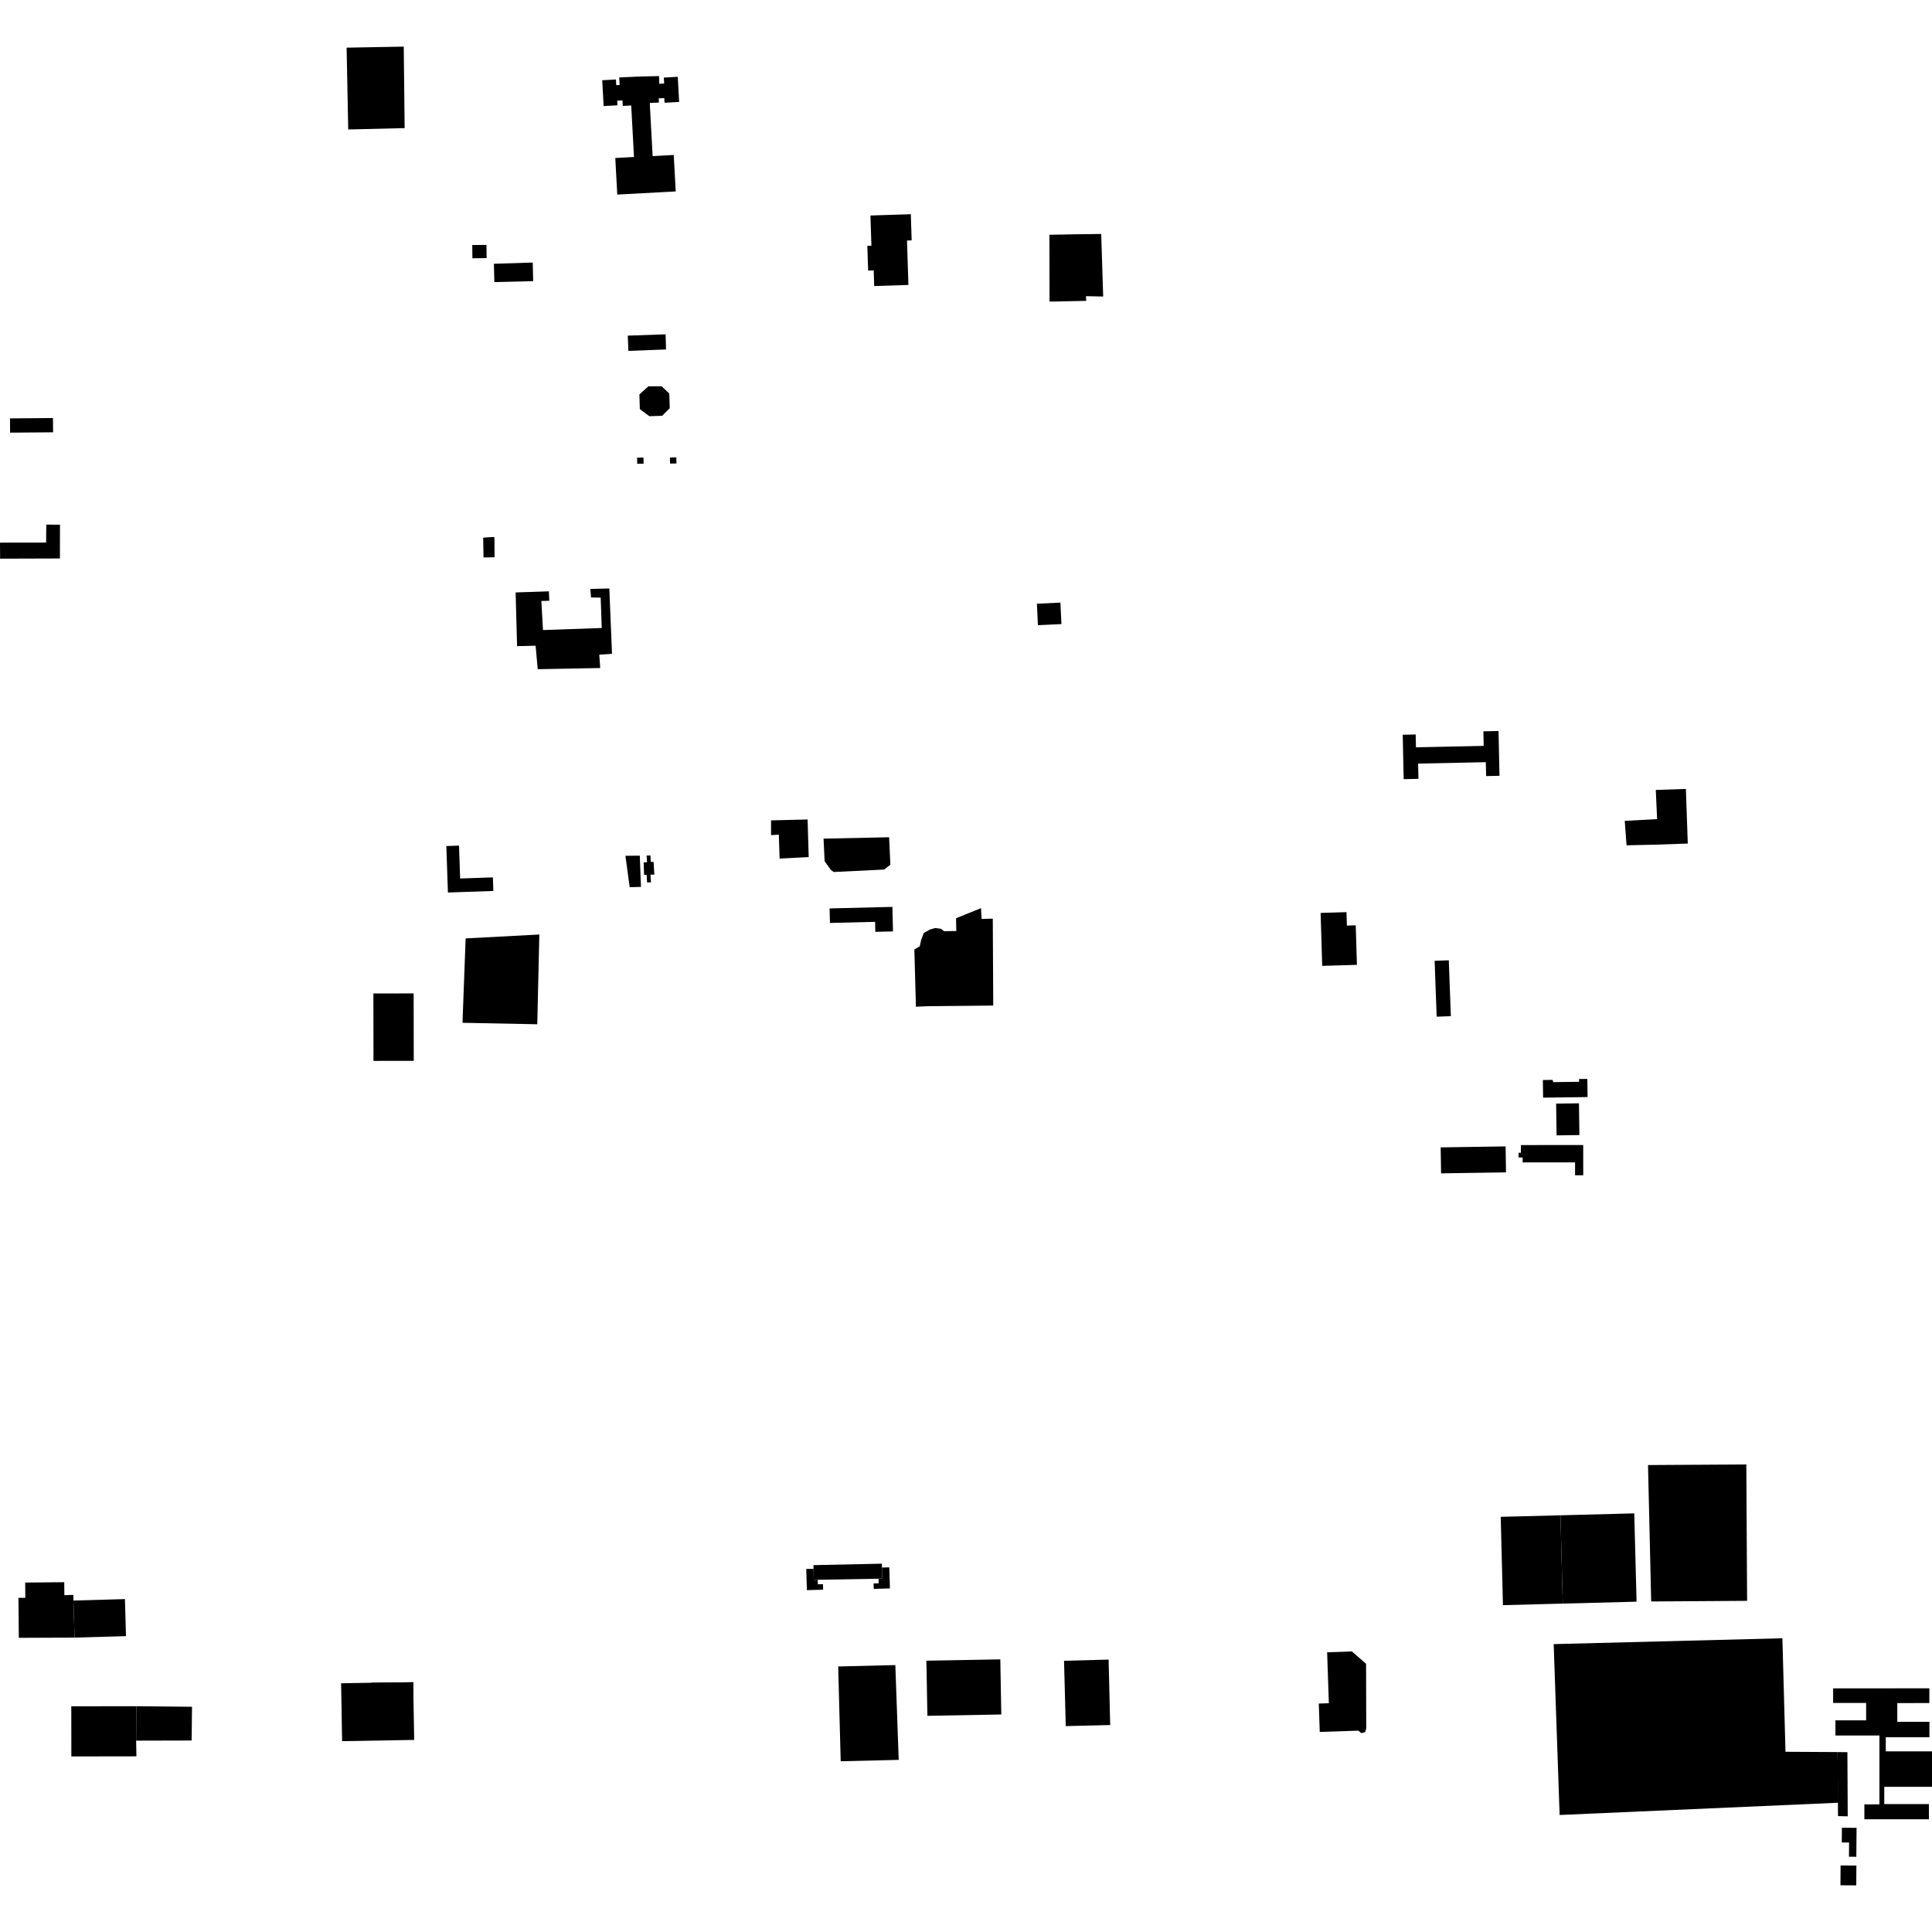 <?xml version="1.0" encoding="utf-8" standalone="no"?>
<!DOCTYPE svg PUBLIC "-//W3C//DTD SVG 1.1//EN"
  "http://www.w3.org/Graphics/SVG/1.1/DTD/svg11.dtd">
<!-- Created with matplotlib (https://matplotlib.org/) -->
<svg height="288pt" version="1.1" viewBox="0 0 288 288" width="288pt" xmlns="http://www.w3.org/2000/svg" xmlns:xlink="http://www.w3.org/1999/xlink">
 <defs>
  <style type="text/css">
*{stroke-linecap:butt;stroke-linejoin:round;}
  </style>
 </defs>
 <g id="figure_1">
  <g id="patch_1">
   <path d="M 0 288 
L 288 288 
L 288 0 
L 0 0 
z
" style="fill:none;opacity:0;"/>
  </g>
  <g id="axes_1">
   <g id="PatchCollection_1">
    <path clip-path="url(#p5a1f5682f7)" d="M 96.659 57.586 
L 95.313 58.801 
L 95.38 60.983 
L 96.795 62.042 
L 98.699 61.984 
L 99.839 60.847 
L 99.773 58.665 
L 98.618 57.58 
L 96.659 57.586 
"/>
    <path clip-path="url(#p5a1f5682f7)" d="M 158.074 89.83 
L 158.226 93.032 
L 154.721 93.197 
L 154.569 89.996 
L 158.074 89.83 
"/>
    <path clip-path="url(#p5a1f5682f7)" d="M 0 80.89 
L 6.875 80.881 
L 6.899 78.204 
L 8.94 78.215 
L 8.932 83.251 
L 0.016 83.279 
L 0 80.89 
"/>
    <path clip-path="url(#p5a1f5682f7)" d="M 209.101 109.529 
L 211.034 109.487 
L 211.074 111.402 
L 221.171 111.188 
L 221.125 109.017 
L 223.384 108.97 
L 223.526 115.647 
L 221.533 115.689 
L 221.489 113.615 
L 211.397 113.829 
L 211.445 116.1 
L 209.242 116.148 
L 209.101 109.529 
"/>
    <path clip-path="url(#p5a1f5682f7)" d="M 51.668 7.104 
L 60.186 6.951 
L 60.32 19.096 
L 51.909 19.3 
L 51.668 7.104 
"/>
    <path clip-path="url(#p5a1f5682f7)" d="M 246.139 238.728 
L 245.667 218.393 
L 260.321 218.306 
L 260.439 238.634 
L 246.139 238.728 
"/>
    <path clip-path="url(#p5a1f5682f7)" d="M 129.755 32.125 
L 135.776 31.933 
L 135.9 35.83 
L 135.204 35.853 
L 135.416 42.478 
L 130.316 42.64 
L 130.241 40.312 
L 129.412 40.338 
L 129.292 36.644 
L 129.9 36.623 
L 129.755 32.125 
"/>
    <path clip-path="url(#p5a1f5682f7)" d="M 161.92 44.851 
L 156.454 44.962 
L 156.433 34.997 
L 160.261 34.926 
L 164.156 34.875 
L 164.449 44.203 
L 161.881 44.148 
L 161.92 44.851 
"/>
    <path clip-path="url(#p5a1f5682f7)" d="M 213.857 143.225 
L 215.97 143.148 
L 216.275 151.478 
L 214.162 151.555 
L 213.857 143.225 
"/>
    <path clip-path="url(#p5a1f5682f7)" d="M 214.76 171.038 
L 224.439 170.892 
L 224.497 174.764 
L 214.819 174.91 
L 214.76 171.038 
"/>
    <path clip-path="url(#p5a1f5682f7)" d="M 226.713 170.693 
L 236.007 170.688 
L 236.01 175.2 
L 234.793 175.2 
L 234.792 173.275 
L 226.979 173.28 
L 226.978 172.548 
L 226.371 172.548 
L 226.371 171.839 
L 226.713 171.84 
L 226.713 170.693 
"/>
    <path clip-path="url(#p5a1f5682f7)" d="M 231.97 164.514 
L 235.373 164.467 
L 235.439 169.201 
L 232.037 169.249 
L 231.97 164.514 
"/>
    <path clip-path="url(#p5a1f5682f7)" d="M 229.993 160.996 
L 231.447 160.977 
L 231.54 161.311 
L 235.395 161.26 
L 235.389 160.847 
L 236.623 160.832 
L 236.659 163.538 
L 230.028 163.626 
L 229.993 160.996 
"/>
    <path clip-path="url(#p5a1f5682f7)" d="M 93.672 52.307 
L 99.286 52.092 
L 99.22 49.839 
L 93.583 50.032 
L 93.672 52.307 
"/>
    <path clip-path="url(#p5a1f5682f7)" d="M 73.623 39.321 
L 79.416 39.137 
L 79.477 41.91 
L 73.694 42.052 
L 73.623 39.321 
"/>
    <path clip-path="url(#p5a1f5682f7)" d="M 72.081 83.104 
L 73.722 83.072 
L 73.711 80.778 
L 73.687 80.052 
L 73.131 80.07 
L 72.024 80.15 
L 72.081 83.104 
"/>
    <path clip-path="url(#p5a1f5682f7)" d="M 70.398 36.53 
L 72.517 36.506 
L 72.54 38.475 
L 70.421 38.5 
L 70.398 36.53 
"/>
    <path clip-path="url(#p5a1f5682f7)" d="M 160.868 36.76 
L 163.099 36.715 
L 163.146 38.953 
L 160.915 38.999 
L 160.868 36.76 
"/>
    <path clip-path="url(#p5a1f5682f7)" d="M 121.26 233.312 
L 131.461 233.095 
L 131.474 233.673 
L 131.508 235.29 
L 130.961 235.338 
L 121.898 235.494 
L 121.307 235.507 
L 121.272 233.87 
L 121.26 233.312 
"/>
    <path clip-path="url(#p5a1f5682f7)" d="M 121.272 233.87 
L 120.186 233.877 
L 120.279 237.042 
L 122.702 236.971 
L 122.678 236.148 
L 121.918 236.17 
L 121.898 235.494 
L 121.307 235.507 
L 121.272 233.87 
"/>
    <path clip-path="url(#p5a1f5682f7)" d="M 131.474 233.673 
L 132.563 233.639 
L 132.661 236.781 
L 130.25 236.856 
L 130.224 236.039 
L 130.982 236.016 
L 130.961 235.338 
L 131.508 235.29 
L 131.474 233.673 
"/>
    <path clip-path="url(#p5a1f5682f7)" d="M 89.773 11.96 
L 91.818 11.848 
L 91.864 12.696 
L 92.37 12.667 
L 92.308 11.547 
L 94.987 11.422 
L 95.257 11.416 
L 98.238 11.339 
L 98.278 12.493 
L 99.003 12.453 
L 98.955 11.564 
L 101.033 11.451 
L 101.239 15.195 
L 99.063 15.314 
L 99.024 14.615 
L 98.195 14.66 
L 98.228 15.281 
L 96.858 15.354 
L 97.287 23.273 
L 100.434 23.102 
L 100.729 28.534 
L 92.015 29.005 
L 91.719 23.553 
L 94.509 23.402 
L 94.093 15.722 
L 92.833 15.789 
L 92.788 14.965 
L 92.002 15.008 
L 92.04 15.698 
L 89.983 15.81 
L 89.773 11.96 
"/>
    <path clip-path="url(#p5a1f5682f7)" d="M 94.97 68.231 
L 94.991 69.137 
L 95.942 69.116 
L 95.921 68.208 
L 94.97 68.231 
"/>
    <path clip-path="url(#p5a1f5682f7)" d="M 99.865 68.201 
L 99.886 69.107 
L 100.837 69.085 
L 100.816 68.178 
L 99.865 68.201 
"/>
    <path clip-path="url(#p5a1f5682f7)" d="M 148.061 149.897 
L 138.192 149.996 
L 136.534 150.071 
L 136.301 141.533 
L 137.102 141.074 
L 137.311 140.129 
L 137.703 139.085 
L 138.617 138.566 
L 139.424 138.339 
L 140.285 138.457 
L 140.734 138.815 
L 142.553 138.782 
L 142.518 136.878 
L 146.238 135.379 
L 146.324 136.982 
L 147.993 136.941 
L 148.061 149.897 
"/>
    <path clip-path="url(#p5a1f5682f7)" d="M 114.944 122.291 
L 114.937 124.487 
L 116.098 124.427 
L 116.215 127.989 
L 120.553 127.763 
L 120.386 122.159 
L 114.944 122.291 
"/>
    <path clip-path="url(#p5a1f5682f7)" d="M 122.767 125.015 
L 132.538 124.806 
L 132.727 128.9 
L 131.796 129.622 
L 124.279 129.988 
L 123.842 129.664 
L 122.924 128.376 
L 122.767 125.015 
"/>
    <path clip-path="url(#p5a1f5682f7)" d="M 55.66 148.096 
L 61.663 148.086 
L 61.666 150.566 
L 61.676 158.136 
L 55.674 158.144 
L 55.66 148.096 
"/>
    <path clip-path="url(#p5a1f5682f7)" d="M 232.614 225.884 
L 232.958 239.046 
L 243.96 238.759 
L 243.616 225.596 
L 232.614 225.884 
"/>
    <path clip-path="url(#p5a1f5682f7)" d="M 223.71 226.112 
L 224.041 239.279 
L 232.958 239.046 
L 232.614 225.884 
L 223.71 226.112 
"/>
    <path clip-path="url(#p5a1f5682f7)" d="M 196.732 258.178 
L 196.59 253.947 
L 198.088 253.897 
L 197.835 246.301 
L 201.52 246.177 
L 203.638 248.016 
L 203.662 257.643 
L 203.5 258.207 
L 202.941 258.36 
L 202.476 257.987 
L 196.732 258.178 
"/>
    <path clip-path="url(#p5a1f5682f7)" d="M 196.863 136.087 
L 200.719 135.972 
L 200.78 137.975 
L 202.097 137.935 
L 202.273 143.827 
L 197.098 143.981 
L 196.863 136.087 
"/>
    <path clip-path="url(#p5a1f5682f7)" d="M 138.098 247.558 
L 138.247 255.774 
L 149.262 255.574 
L 149.113 247.36 
L 138.098 247.558 
"/>
    <path clip-path="url(#p5a1f5682f7)" d="M 158.615 247.572 
L 165.258 247.391 
L 165.494 257.148 
L 158.87 257.308 
L 158.615 247.572 
"/>
    <path clip-path="url(#p5a1f5682f7)" d="M 2.806 244.149 
L 2.75 238.191 
L 3.774 238.181 
L 3.753 235.91 
L 9.577 235.856 
L 9.595 237.79 
L 10.928 237.749 
L 10.95 238.591 
L 11.108 244.115 
L 2.806 244.149 
"/>
    <path clip-path="url(#p5a1f5682f7)" d="M 11.108 244.115 
L 10.95 238.591 
L 18.625 238.373 
L 18.781 243.897 
L 11.108 244.115 
"/>
    <path clip-path="url(#p5a1f5682f7)" d="M 10.627 254.356 
L 10.636 261.829 
L 20.336 261.814 
L 20.292 259.475 
L 20.325 254.343 
L 10.627 254.356 
"/>
    <path clip-path="url(#p5a1f5682f7)" d="M 20.325 254.343 
L 28.623 254.425 
L 28.566 259.454 
L 20.292 259.475 
L 20.325 254.343 
"/>
    <path clip-path="url(#p5a1f5682f7)" d="M 50.848 250.924 
L 50.997 259.553 
L 61.742 259.366 
L 61.629 252.845 
L 61.604 250.768 
L 55.388 250.845 
L 50.848 250.924 
"/>
    <path clip-path="url(#p5a1f5682f7)" d="M 55.409 252.906 
L 55.388 250.845 
L 61.604 250.768 
L 61.629 252.845 
L 55.409 252.906 
"/>
    <path clip-path="url(#p5a1f5682f7)" d="M 231.604 245.086 
L 232.491 270.558 
L 274.053 268.728 
L 273.92 261.178 
L 266.161 261.135 
L 265.698 244.214 
L 231.604 245.086 
"/>
    <path clip-path="url(#p5a1f5682f7)" d="M 133.465 248.211 
L 133.97 262.34 
L 131.76 262.394 
L 125.322 262.55 
L 124.947 248.418 
L 133.465 248.211 
"/>
    <path clip-path="url(#p5a1f5682f7)" d="M 273.262 251.68 
L 273.261 253.857 
L 278.179 253.856 
L 278.179 256.451 
L 273.605 256.452 
L 273.606 258.711 
L 280.163 258.71 
L 280.163 263.106 
L 280.163 267.387 
L 280.164 268.972 
L 277.92 268.974 
L 277.92 271.199 
L 287.538 271.197 
L 287.538 268.932 
L 280.885 268.934 
L 280.885 266.361 
L 288 266.36 
L 288 261.07 
L 281.112 261.071 
L 281.112 258.973 
L 287.615 258.972 
L 287.615 256.667 
L 282.826 256.669 
L 282.826 253.875 
L 287.605 253.873 
L 287.605 251.676 
L 273.262 251.68 
"/>
    <path clip-path="url(#p5a1f5682f7)" d="M 274.371 278.082 
L 274.353 281.035 
L 276.709 281.049 
L 276.713 280.451 
L 276.728 278.097 
L 274.371 278.082 
"/>
    <path clip-path="url(#p5a1f5682f7)" d="M 274.57 272.456 
L 274.552 274.655 
L 275.639 274.664 
L 275.622 276.777 
L 276.72 276.786 
L 276.754 272.473 
L 274.57 272.456 
"/>
    <path clip-path="url(#p5a1f5682f7)" d="M 273.99 270.724 
L 275.438 270.756 
L 275.389 261.196 
L 273.92 261.178 
L 273.99 270.724 
"/>
    <path clip-path="url(#p5a1f5682f7)" d="M 69.411 139.888 
L 68.943 152.466 
L 80.089 152.685 
L 80.398 139.306 
L 69.411 139.888 
"/>
    <path clip-path="url(#p5a1f5682f7)" d="M 66.534 126.119 
L 66.771 133.045 
L 73.545 132.813 
L 73.475 130.79 
L 68.591 130.956 
L 68.425 126.054 
L 66.534 126.119 
"/>
    <path clip-path="url(#p5a1f5682f7)" d="M 93.231 127.574 
L 93.865 132.251 
L 95.548 132.21 
L 95.373 127.552 
L 93.231 127.574 
"/>
    <path clip-path="url(#p5a1f5682f7)" d="M 96.388 127.536 
L 96.455 128.526 
L 95.947 128.561 
L 96.014 130.411 
L 96.39 130.402 
L 96.462 131.547 
L 97.038 131.533 
L 96.966 130.388 
L 97.541 130.374 
L 97.428 128.481 
L 97.008 128.469 
L 96.962 127.522 
L 96.388 127.536 
"/>
    <path clip-path="url(#p5a1f5682f7)" d="M 76.863 88.315 
L 81.823 88.149 
L 81.881 89.557 
L 80.699 89.585 
L 80.943 93.921 
L 89.7 93.615 
L 89.543 89.092 
L 88.105 89.061 
L 88.005 87.792 
L 90.832 87.723 
L 91.23 97.458 
L 89.332 97.596 
L 89.473 99.579 
L 80.159 99.757 
L 79.841 96.257 
L 77.08 96.324 
L 76.863 88.315 
"/>
    <path clip-path="url(#p5a1f5682f7)" d="M 123.666 135.419 
L 123.719 137.583 
L 130.448 137.416 
L 130.485 138.908 
L 133.117 138.844 
L 133.027 135.189 
L 132.406 135.204 
L 123.666 135.419 
"/>
    <path clip-path="url(#p5a1f5682f7)" d="M 1.49 62.369 
L 1.507 64.493 
L 7.914 64.443 
L 7.898 62.317 
L 1.49 62.369 
"/>
    <path clip-path="url(#p5a1f5682f7)" d="M 246.825 117.758 
L 247.022 122.102 
L 242.199 122.368 
L 242.468 126.008 
L 247.107 125.905 
L 251.595 125.748 
L 251.312 117.603 
L 246.825 117.758 
"/>
   </g>
  </g>
 </g>
 <defs>
  <clipPath id="p5a1f5682f7">
   <rect height="274.098" width="288" x="0" y="6.951"/>
  </clipPath>
 </defs>
</svg>
